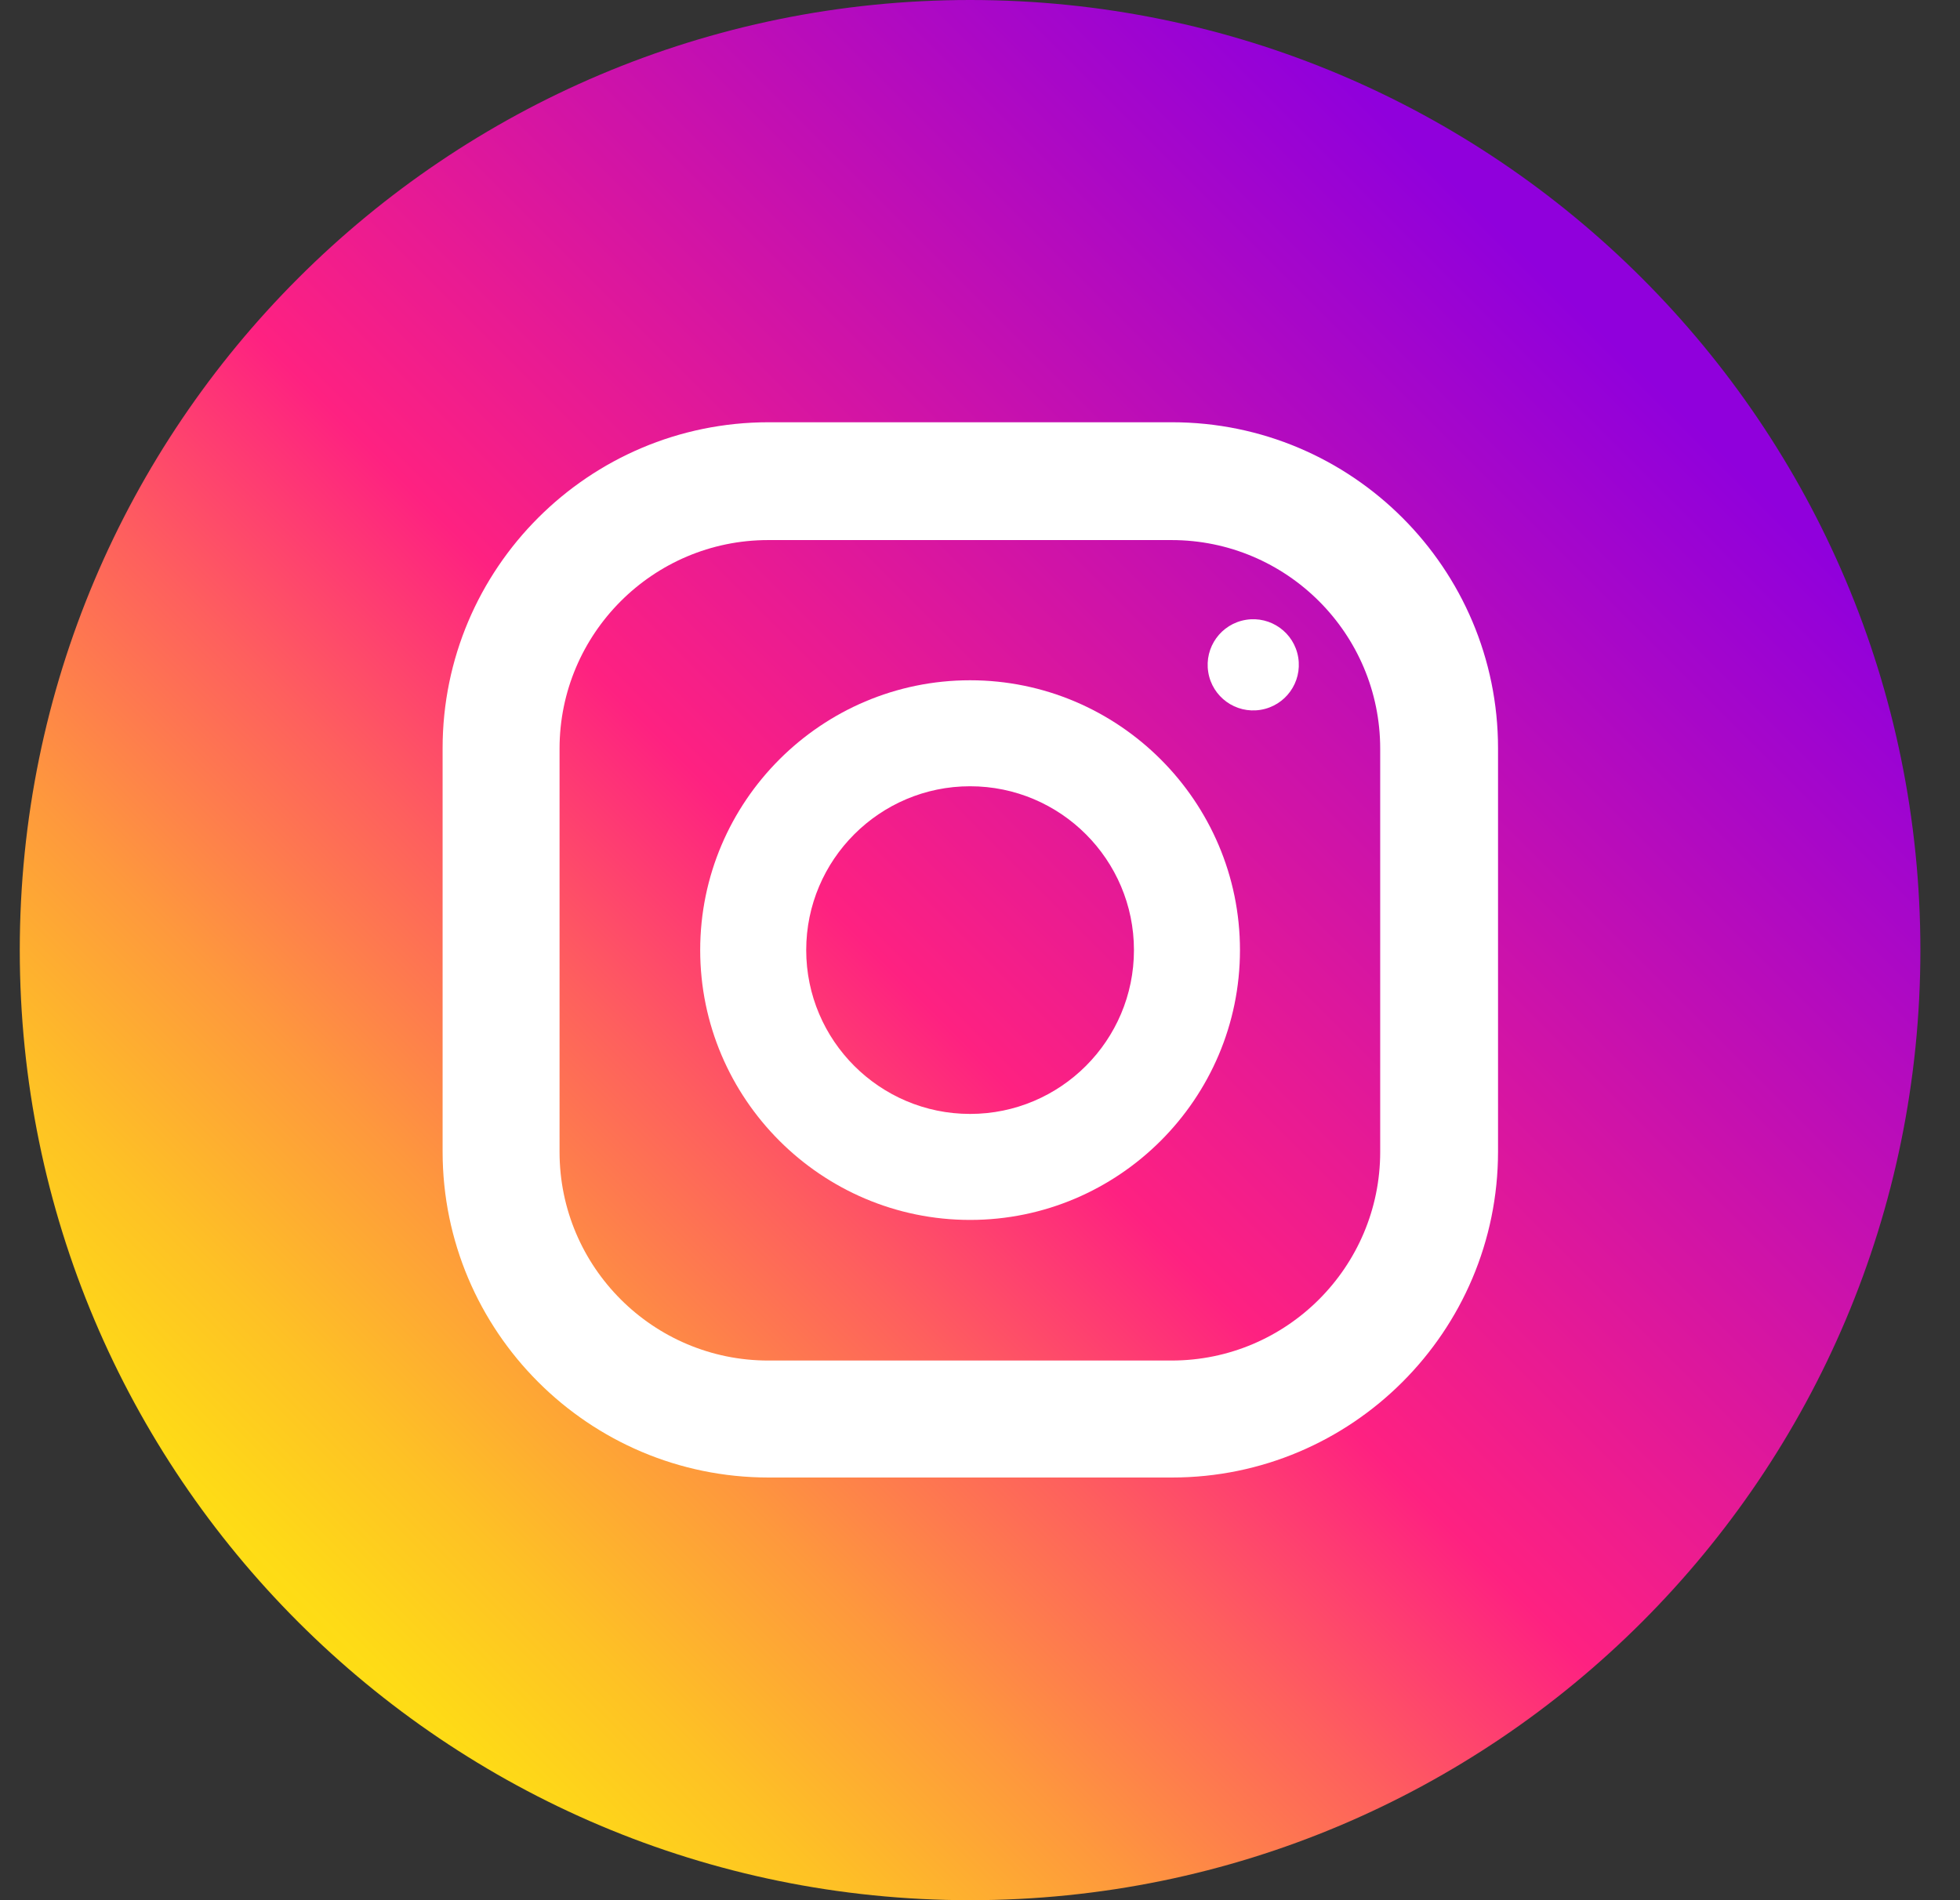 <svg width="33" height="32" viewBox="0 0 33 32" fill="none" xmlns="http://www.w3.org/2000/svg">
<rect x="0" y="0" width="33" height="32" fill="#333333" stroke="none"/>
<g clip-path="url(#clip0_96_3610)">
<path d="M16.333 32C25.17 32 32.333 24.837 32.333 16C32.333 7.163 25.17 0 16.333 0C7.497 0 0.333 7.163 0.333 16C0.333 24.837 7.497 32 16.333 32Z" fill="url(#paint0_linear_96_3610)"/>
<path d="M19.732 7.111H12.941C9.912 7.111 7.452 9.572 7.452 12.601V19.392C7.452 22.421 9.912 24.882 12.941 24.882H19.732C22.762 24.882 25.222 22.421 25.222 19.392V12.601C25.222 9.572 22.762 7.111 19.732 7.111ZM23.238 19.399C23.238 21.333 21.667 22.912 19.725 22.912H12.934C11 22.912 9.421 21.34 9.421 19.399V12.608C9.421 10.674 10.993 9.095 12.934 9.095H19.725C21.66 9.095 23.238 10.667 23.238 12.608V19.399Z" fill="white"/>
<path d="M16.333 11.456C13.83 11.456 11.789 13.497 11.789 16C11.789 18.503 13.83 20.544 16.333 20.544C18.836 20.544 20.877 18.503 20.877 16C20.877 13.497 18.836 11.456 16.333 11.456ZM16.333 18.759C14.812 18.759 13.574 17.522 13.574 16C13.574 14.478 14.812 13.241 16.333 13.241C17.855 13.241 19.092 14.478 19.092 16C19.092 17.522 17.855 18.759 16.333 18.759Z" fill="white"/>
<path d="M21.223 11.954C21.642 11.886 21.926 11.492 21.858 11.073C21.791 10.655 21.396 10.37 20.978 10.438C20.559 10.506 20.275 10.9 20.343 11.319C20.41 11.738 20.805 12.022 21.223 11.954Z" fill="white"/>
</g>
<defs>
<linearGradient id="paint0_linear_96_3610" x1="4.151" y1="28.183" x2="26.888" y2="5.445" gradientUnits="userSpaceOnUse">
<stop stop-color="#FEE411"/>
<stop offset="0.052" stop-color="#FEDB16"/>
<stop offset="0.138" stop-color="#FEC125"/>
<stop offset="0.248" stop-color="#FE983D"/>
<stop offset="0.376" stop-color="#FE5F5E"/>
<stop offset="0.5" stop-color="#FE2181"/>
<stop offset="1" stop-color="#9000DC"/>
</linearGradient>
<clipPath id="clip0_96_3610">
<rect width="32" height="32" fill="white" transform="translate(0.333)"/>
</clipPath>
</defs>
</svg>
